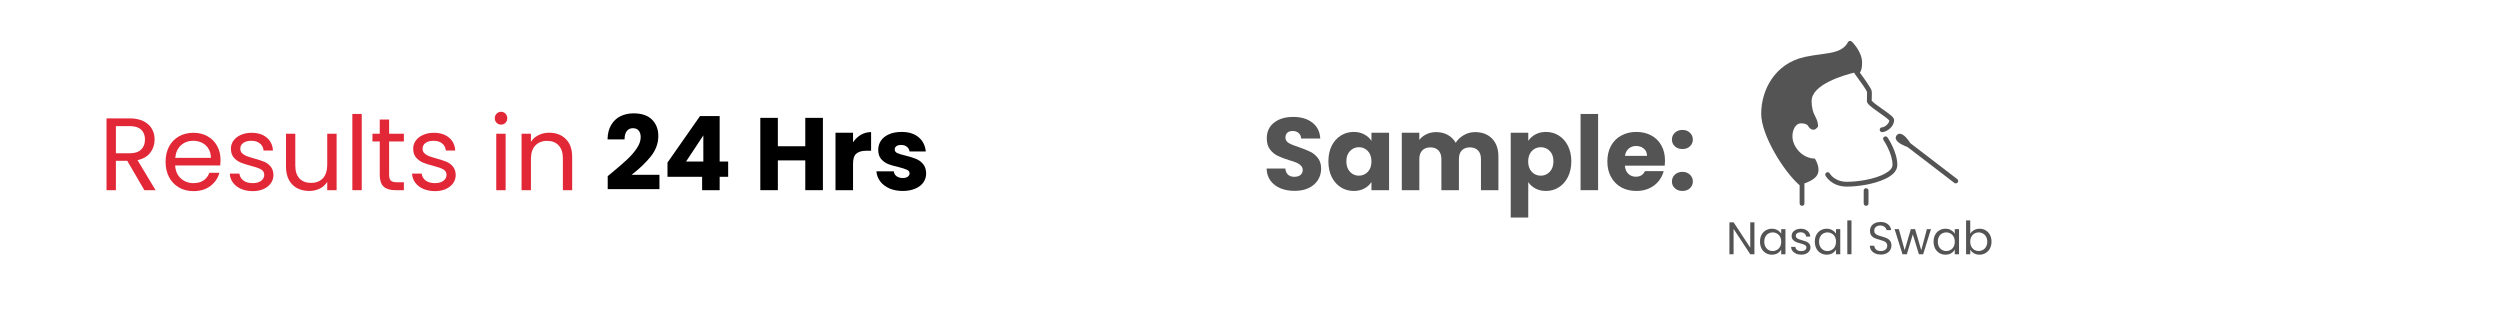 <svg xmlns="http://www.w3.org/2000/svg" xmlns:xlink="http://www.w3.org/1999/xlink" width="600" viewBox="0 0 450 56.25" height="75" preserveAspectRatio="xMidYMid meet"><defs><g></g><clipPath id="0d40b4f8c7"><path d="M 317.016 7.355 L 341 7.355 L 341 36.934 L 317.016 36.934 Z M 317.016 7.355 " clip-rule="nonzero"></path></clipPath><clipPath id="cf83901acc"><path d="M 335.465 33.879 L 336.617 33.879 L 336.617 36.934 L 335.465 36.934 Z M 335.465 33.879 " clip-rule="nonzero"></path></clipPath><clipPath id="7390103f2f"><path d="M 341.23 24.074 L 352.473 24.074 L 352.473 33.301 L 341.23 33.301 Z M 341.23 24.074 " clip-rule="nonzero"></path></clipPath></defs><g clip-path="url(#0d40b4f8c7)"><path fill="#545454" d="M 323.934 33.355 L 323.934 36.617 C 323.934 36.855 324.129 37.047 324.367 37.047 C 324.605 37.047 324.797 36.855 324.797 36.617 L 324.797 33.156 C 324.797 33.113 324.781 33.07 324.77 33.027 C 325.281 32.848 326.16 32.492 326.672 32.004 C 328.16 30.754 326.672 28.543 326.672 28.543 C 324.438 28.543 322.637 26.414 322.637 24.543 C 322.637 23.574 323.062 22.203 324.215 22.203 C 325.367 22.203 325.52 22.777 325.52 22.777 C 325.52 22.777 326.336 24.074 327.25 22.777 C 327.25 20.98 326.094 20.871 326.094 18.168 C 326.094 15.152 332.094 13.48 333.75 13.074 C 333.75 13.078 333.75 13.082 333.75 13.09 C 333.758 13.121 333.777 13.152 333.797 13.184 C 333.805 13.199 333.809 13.219 333.82 13.238 C 334.824 14.578 335.957 16.211 336.047 16.5 C 336.082 16.754 336.074 17.008 336.059 17.359 C 336.051 17.586 336.039 17.848 336.039 18.168 C 336.039 18.676 336.664 19.16 338.312 20.32 C 338.945 20.766 339.883 21.426 340.074 21.688 C 340.02 22.336 339.172 22.922 338.777 22.922 C 338.539 22.922 338.348 23.117 338.348 23.355 C 338.348 23.594 338.539 23.789 338.777 23.789 C 338.828 23.789 338.883 23.773 338.934 23.766 C 339.77 23.66 340.941 22.73 340.941 21.625 C 340.941 21.152 340.387 20.723 338.809 19.613 C 338.117 19.125 337.078 18.398 336.906 18.113 C 336.906 17.832 336.918 17.598 336.922 17.391 C 336.938 17.008 336.949 16.703 336.902 16.375 C 336.832 15.922 335.641 14.246 334.781 13.078 C 335.047 12.727 335.176 12.125 335.176 11.25 C 335.176 9.285 333.391 7.551 333.312 7.477 C 333.215 7.383 333.078 7.34 332.945 7.363 C 332.812 7.383 332.695 7.469 332.633 7.586 C 331.758 9.238 329.945 9.484 327.652 9.789 C 326.758 9.906 325.832 10.031 324.852 10.25 C 319.438 11.438 317.016 16.242 317.016 20.473 C 317.016 24.383 321.137 30.949 323.934 33.355 " fill-opacity="1" fill-rule="nonzero"></path></g><path fill="#545454" d="M 341.52 29.695 C 341.52 27.316 339.816 24.836 339.746 24.73 C 339.629 24.562 339.422 24.512 339.242 24.578 C 339.207 24.59 339.172 24.598 339.145 24.621 C 338.949 24.758 338.898 25.027 339.035 25.219 C 339.051 25.246 340.652 27.586 340.652 29.695 C 340.652 30.766 338.754 31.824 335.816 32.387 C 334.641 32.605 333.441 32.723 332.438 32.723 C 330.227 32.723 329.395 31.289 329.355 31.219 C 329.242 31.012 328.984 30.934 328.773 31.047 C 328.562 31.16 328.484 31.422 328.598 31.633 C 328.641 31.711 329.684 33.59 332.438 33.59 C 333.469 33.59 334.695 33.469 335.898 33.25 C 335.922 33.246 335.949 33.238 335.977 33.234 C 337.645 32.914 341.52 31.93 341.52 29.695 " fill-opacity="1" fill-rule="nonzero"></path><g clip-path="url(#cf83901acc)"><path fill="#545454" d="M 335.465 34.309 L 335.465 36.617 C 335.465 36.855 335.656 37.047 335.898 37.047 C 336.137 37.047 336.328 36.855 336.328 36.617 L 336.328 34.309 C 336.328 34.07 336.137 33.879 335.898 33.879 C 335.656 33.879 335.465 34.07 335.465 34.309 " fill-opacity="1" fill-rule="nonzero"></path></g><g clip-path="url(#7390103f2f)"><path fill="#545454" d="M 343.863 25.766 C 343.508 25.211 342.691 24.074 341.969 24.074 C 341.75 24.074 341.547 24.172 341.402 24.352 C 341.242 24.543 341.191 24.781 341.258 25.016 C 341.461 25.727 342.836 26.277 343.336 26.453 L 351.777 32.922 C 351.855 32.984 351.945 33.012 352.039 33.012 C 352.168 33.012 352.297 32.953 352.383 32.844 C 352.527 32.652 352.492 32.383 352.305 32.238 L 343.863 25.766 " fill-opacity="1" fill-rule="nonzero"></path></g><g fill="#545454" fill-opacity="1"><g transform="translate(310.654, 45.764)"><g><path d="M 5.141 0 L 4.391 0 L 1.391 -4.562 L 1.391 0 L 0.641 0 L 0.641 -5.75 L 1.391 -5.75 L 4.391 -1.188 L 4.391 -5.75 L 5.141 -5.75 Z M 5.141 0 "></path></g></g></g><g fill="#545454" fill-opacity="1"><g transform="translate(316.443, 45.764)"><g><path d="M 0.359 -2.266 C 0.359 -2.734 0.445 -3.141 0.625 -3.484 C 0.812 -3.836 1.066 -4.109 1.391 -4.297 C 1.723 -4.492 2.094 -4.594 2.5 -4.594 C 2.895 -4.594 3.234 -4.504 3.516 -4.328 C 3.805 -4.16 4.023 -3.945 4.172 -3.688 L 4.172 -4.516 L 4.938 -4.516 L 4.938 0 L 4.172 0 L 4.172 -0.844 C 4.023 -0.57 3.805 -0.348 3.516 -0.172 C 3.223 -0.004 2.879 0.078 2.484 0.078 C 2.086 0.078 1.723 -0.02 1.391 -0.219 C 1.066 -0.414 0.812 -0.691 0.625 -1.047 C 0.445 -1.41 0.359 -1.816 0.359 -2.266 Z M 4.172 -2.266 C 4.172 -2.609 4.102 -2.906 3.969 -3.156 C 3.832 -3.406 3.645 -3.598 3.406 -3.734 C 3.176 -3.867 2.922 -3.938 2.641 -3.938 C 2.359 -3.938 2.102 -3.867 1.875 -3.734 C 1.645 -3.609 1.461 -3.414 1.328 -3.156 C 1.191 -2.906 1.125 -2.609 1.125 -2.266 C 1.125 -1.922 1.191 -1.617 1.328 -1.359 C 1.461 -1.109 1.645 -0.914 1.875 -0.781 C 2.102 -0.645 2.359 -0.578 2.641 -0.578 C 2.922 -0.578 3.176 -0.645 3.406 -0.781 C 3.645 -0.914 3.832 -1.109 3.969 -1.359 C 4.102 -1.617 4.172 -1.922 4.172 -2.266 Z M 4.172 -2.266 "></path></g></g></g><g fill="#545454" fill-opacity="1"><g transform="translate(322.01, 45.764)"><g><path d="M 2.234 0.078 C 1.891 0.078 1.578 0.02 1.297 -0.094 C 1.023 -0.219 0.805 -0.383 0.641 -0.594 C 0.484 -0.801 0.398 -1.047 0.391 -1.328 L 1.156 -1.328 C 1.176 -1.098 1.281 -0.91 1.469 -0.766 C 1.664 -0.629 1.914 -0.562 2.219 -0.562 C 2.508 -0.562 2.734 -0.625 2.891 -0.75 C 3.055 -0.875 3.141 -1.035 3.141 -1.234 C 3.141 -1.422 3.051 -1.562 2.875 -1.656 C 2.707 -1.758 2.438 -1.859 2.062 -1.953 C 1.727 -2.035 1.457 -2.125 1.25 -2.219 C 1.039 -2.312 0.859 -2.445 0.703 -2.625 C 0.555 -2.801 0.484 -3.035 0.484 -3.328 C 0.484 -3.555 0.551 -3.766 0.688 -3.953 C 0.82 -4.148 1.016 -4.305 1.266 -4.422 C 1.516 -4.535 1.801 -4.594 2.125 -4.594 C 2.625 -4.594 3.023 -4.461 3.328 -4.203 C 3.641 -3.953 3.812 -3.609 3.844 -3.172 L 3.094 -3.172 C 3.07 -3.41 2.973 -3.598 2.797 -3.734 C 2.629 -3.879 2.398 -3.953 2.109 -3.953 C 1.836 -3.953 1.625 -3.895 1.469 -3.781 C 1.312 -3.664 1.234 -3.516 1.234 -3.328 C 1.234 -3.18 1.281 -3.055 1.375 -2.953 C 1.469 -2.859 1.586 -2.781 1.734 -2.719 C 1.879 -2.664 2.082 -2.602 2.344 -2.531 C 2.664 -2.445 2.926 -2.363 3.125 -2.281 C 3.332 -2.195 3.508 -2.066 3.656 -1.891 C 3.801 -1.723 3.875 -1.504 3.875 -1.234 C 3.875 -0.984 3.805 -0.758 3.672 -0.562 C 3.535 -0.363 3.344 -0.207 3.094 -0.094 C 2.844 0.02 2.555 0.078 2.234 0.078 Z M 2.234 0.078 "></path></g></g></g><g fill="#545454" fill-opacity="1"><g transform="translate(326.309, 45.764)"><g><path d="M 0.359 -2.266 C 0.359 -2.734 0.445 -3.141 0.625 -3.484 C 0.812 -3.836 1.066 -4.109 1.391 -4.297 C 1.723 -4.492 2.094 -4.594 2.5 -4.594 C 2.895 -4.594 3.234 -4.504 3.516 -4.328 C 3.805 -4.16 4.023 -3.945 4.172 -3.688 L 4.172 -4.516 L 4.938 -4.516 L 4.938 0 L 4.172 0 L 4.172 -0.844 C 4.023 -0.57 3.805 -0.348 3.516 -0.172 C 3.223 -0.004 2.879 0.078 2.484 0.078 C 2.086 0.078 1.723 -0.02 1.391 -0.219 C 1.066 -0.414 0.812 -0.691 0.625 -1.047 C 0.445 -1.41 0.359 -1.816 0.359 -2.266 Z M 4.172 -2.266 C 4.172 -2.609 4.102 -2.906 3.969 -3.156 C 3.832 -3.406 3.645 -3.598 3.406 -3.734 C 3.176 -3.867 2.922 -3.938 2.641 -3.938 C 2.359 -3.938 2.102 -3.867 1.875 -3.734 C 1.645 -3.609 1.461 -3.414 1.328 -3.156 C 1.191 -2.906 1.125 -2.609 1.125 -2.266 C 1.125 -1.922 1.191 -1.617 1.328 -1.359 C 1.461 -1.109 1.645 -0.914 1.875 -0.781 C 2.102 -0.645 2.359 -0.578 2.641 -0.578 C 2.922 -0.578 3.176 -0.645 3.406 -0.781 C 3.645 -0.914 3.832 -1.109 3.969 -1.359 C 4.102 -1.617 4.172 -1.922 4.172 -2.266 Z M 4.172 -2.266 "></path></g></g></g><g fill="#545454" fill-opacity="1"><g transform="translate(331.876, 45.764)"><g><path d="M 1.391 -6.094 L 1.391 0 L 0.641 0 L 0.641 -6.094 Z M 1.391 -6.094 "></path></g></g></g><g fill="#545454" fill-opacity="1"><g transform="translate(333.901, 45.764)"><g></g></g></g><g fill="#545454" fill-opacity="1"><g transform="translate(336.1, 45.764)"><g><path d="M 2.453 0.062 C 2.078 0.062 1.738 -0.004 1.438 -0.141 C 1.133 -0.273 0.898 -0.461 0.734 -0.703 C 0.566 -0.941 0.477 -1.219 0.469 -1.531 L 1.266 -1.531 C 1.297 -1.258 1.406 -1.031 1.594 -0.844 C 1.789 -0.664 2.078 -0.578 2.453 -0.578 C 2.805 -0.578 3.086 -0.664 3.297 -0.844 C 3.504 -1.02 3.609 -1.25 3.609 -1.531 C 3.609 -1.75 3.547 -1.926 3.422 -2.062 C 3.305 -2.195 3.156 -2.301 2.969 -2.375 C 2.789 -2.445 2.547 -2.523 2.234 -2.609 C 1.859 -2.711 1.555 -2.812 1.328 -2.906 C 1.098 -3.008 0.898 -3.164 0.734 -3.375 C 0.578 -3.582 0.5 -3.863 0.5 -4.219 C 0.5 -4.531 0.578 -4.805 0.734 -5.047 C 0.898 -5.297 1.125 -5.484 1.406 -5.609 C 1.695 -5.742 2.031 -5.812 2.406 -5.812 C 2.945 -5.812 3.383 -5.676 3.719 -5.406 C 4.062 -5.133 4.258 -4.781 4.312 -4.344 L 3.484 -4.344 C 3.453 -4.562 3.332 -4.754 3.125 -4.922 C 2.926 -5.086 2.66 -5.172 2.328 -5.172 C 2.016 -5.172 1.758 -5.086 1.562 -4.922 C 1.363 -4.766 1.266 -4.539 1.266 -4.25 C 1.266 -4.039 1.32 -3.867 1.438 -3.734 C 1.562 -3.609 1.707 -3.508 1.875 -3.438 C 2.051 -3.363 2.297 -3.285 2.609 -3.203 C 2.984 -3.098 3.285 -2.992 3.516 -2.891 C 3.754 -2.785 3.953 -2.629 4.109 -2.422 C 4.273 -2.211 4.359 -1.926 4.359 -1.562 C 4.359 -1.281 4.285 -1.016 4.141 -0.766 C 3.992 -0.523 3.773 -0.328 3.484 -0.172 C 3.191 -0.016 2.848 0.062 2.453 0.062 Z M 2.453 0.062 "></path></g></g></g><g fill="#545454" fill-opacity="1"><g transform="translate(340.934, 45.764)"><g><path d="M 6.641 -4.516 L 5.234 0 L 4.469 0 L 3.375 -3.578 L 2.297 0 L 1.516 0 L 0.094 -4.516 L 0.859 -4.516 L 1.906 -0.719 L 3.016 -4.516 L 3.781 -4.516 L 4.891 -0.719 L 5.906 -4.516 Z M 6.641 -4.516 "></path></g></g></g><g fill="#545454" fill-opacity="1"><g transform="translate(347.687, 45.764)"><g><path d="M 0.359 -2.266 C 0.359 -2.734 0.445 -3.141 0.625 -3.484 C 0.812 -3.836 1.066 -4.109 1.391 -4.297 C 1.723 -4.492 2.094 -4.594 2.5 -4.594 C 2.895 -4.594 3.234 -4.504 3.516 -4.328 C 3.805 -4.16 4.023 -3.945 4.172 -3.688 L 4.172 -4.516 L 4.938 -4.516 L 4.938 0 L 4.172 0 L 4.172 -0.844 C 4.023 -0.57 3.805 -0.348 3.516 -0.172 C 3.223 -0.004 2.879 0.078 2.484 0.078 C 2.086 0.078 1.723 -0.02 1.391 -0.219 C 1.066 -0.414 0.812 -0.691 0.625 -1.047 C 0.445 -1.41 0.359 -1.816 0.359 -2.266 Z M 4.172 -2.266 C 4.172 -2.609 4.102 -2.906 3.969 -3.156 C 3.832 -3.406 3.645 -3.598 3.406 -3.734 C 3.176 -3.867 2.922 -3.938 2.641 -3.938 C 2.359 -3.938 2.102 -3.867 1.875 -3.734 C 1.645 -3.609 1.461 -3.414 1.328 -3.156 C 1.191 -2.906 1.125 -2.609 1.125 -2.266 C 1.125 -1.922 1.191 -1.617 1.328 -1.359 C 1.461 -1.109 1.645 -0.914 1.875 -0.781 C 2.102 -0.645 2.359 -0.578 2.641 -0.578 C 2.922 -0.578 3.176 -0.645 3.406 -0.781 C 3.645 -0.914 3.832 -1.109 3.969 -1.359 C 4.102 -1.617 4.172 -1.922 4.172 -2.266 Z M 4.172 -2.266 "></path></g></g></g><g fill="#545454" fill-opacity="1"><g transform="translate(353.254, 45.764)"><g><path d="M 1.391 -3.672 C 1.535 -3.941 1.754 -4.16 2.047 -4.328 C 2.348 -4.504 2.691 -4.594 3.078 -4.594 C 3.484 -4.594 3.848 -4.492 4.172 -4.297 C 4.492 -4.109 4.75 -3.836 4.938 -3.484 C 5.125 -3.141 5.219 -2.734 5.219 -2.266 C 5.219 -1.816 5.125 -1.41 4.938 -1.047 C 4.75 -0.691 4.488 -0.414 4.156 -0.219 C 3.832 -0.02 3.473 0.078 3.078 0.078 C 2.68 0.078 2.336 -0.004 2.047 -0.172 C 1.754 -0.348 1.535 -0.566 1.391 -0.828 L 1.391 0 L 0.641 0 L 0.641 -6.094 L 1.391 -6.094 Z M 4.453 -2.266 C 4.453 -2.609 4.379 -2.906 4.234 -3.156 C 4.098 -3.414 3.91 -3.609 3.672 -3.734 C 3.441 -3.867 3.191 -3.938 2.922 -3.938 C 2.641 -3.938 2.379 -3.867 2.141 -3.734 C 1.91 -3.598 1.727 -3.398 1.594 -3.141 C 1.457 -2.891 1.391 -2.598 1.391 -2.266 C 1.391 -1.922 1.457 -1.617 1.594 -1.359 C 1.727 -1.109 1.91 -0.914 2.141 -0.781 C 2.379 -0.645 2.641 -0.578 2.922 -0.578 C 3.191 -0.578 3.441 -0.645 3.672 -0.781 C 3.91 -0.914 4.098 -1.109 4.234 -1.359 C 4.379 -1.617 4.453 -1.922 4.453 -2.266 Z M 4.453 -2.266 "></path></g></g></g><g fill="#545454" fill-opacity="1"><g transform="translate(227.209, 34.231)"><g><path d="M 5.859 0.125 C 4.898 0.125 4.047 -0.023 3.297 -0.328 C 2.547 -0.641 1.941 -1.098 1.484 -1.703 C 1.035 -2.305 0.801 -3.035 0.781 -3.891 L 4.156 -3.891 C 4.195 -3.41 4.359 -3.039 4.641 -2.781 C 4.93 -2.531 5.305 -2.406 5.766 -2.406 C 6.234 -2.406 6.602 -2.516 6.875 -2.734 C 7.145 -2.953 7.281 -3.25 7.281 -3.625 C 7.281 -3.945 7.172 -4.211 6.953 -4.422 C 6.742 -4.641 6.477 -4.816 6.156 -4.953 C 5.844 -5.086 5.395 -5.238 4.812 -5.406 C 3.977 -5.664 3.297 -5.926 2.766 -6.188 C 2.234 -6.445 1.773 -6.828 1.391 -7.328 C 1.004 -7.836 0.812 -8.504 0.812 -9.328 C 0.812 -10.535 1.25 -11.477 2.125 -12.156 C 3.008 -12.844 4.156 -13.188 5.562 -13.188 C 6.988 -13.188 8.141 -12.844 9.016 -12.156 C 9.898 -11.477 10.375 -10.523 10.438 -9.297 L 7 -9.297 C 6.977 -9.723 6.82 -10.055 6.531 -10.297 C 6.25 -10.535 5.891 -10.656 5.453 -10.656 C 5.066 -10.656 4.754 -10.551 4.516 -10.344 C 4.285 -10.145 4.172 -9.852 4.172 -9.469 C 4.172 -9.051 4.367 -8.723 4.766 -8.484 C 5.16 -8.254 5.773 -8.004 6.609 -7.734 C 7.453 -7.441 8.133 -7.164 8.656 -6.906 C 9.188 -6.645 9.641 -6.27 10.016 -5.781 C 10.398 -5.289 10.594 -4.656 10.594 -3.875 C 10.594 -3.133 10.406 -2.457 10.031 -1.844 C 9.656 -1.238 9.109 -0.758 8.391 -0.406 C 7.672 -0.051 6.828 0.125 5.859 0.125 Z M 5.859 0.125 "></path></g></g></g><g fill="#545454" fill-opacity="1"><g transform="translate(238.595, 34.231)"><g><path d="M 0.516 -5.188 C 0.516 -6.25 0.711 -7.18 1.109 -7.984 C 1.516 -8.785 2.062 -9.398 2.75 -9.828 C 3.445 -10.266 4.223 -10.484 5.078 -10.484 C 5.805 -10.484 6.441 -10.332 6.984 -10.031 C 7.535 -9.738 7.961 -9.352 8.266 -8.875 L 8.266 -10.344 L 11.438 -10.344 L 11.438 0 L 8.266 0 L 8.266 -1.469 C 7.953 -0.977 7.52 -0.586 6.969 -0.297 C 6.426 -0.004 5.789 0.141 5.062 0.141 C 4.219 0.141 3.445 -0.078 2.75 -0.516 C 2.062 -0.953 1.516 -1.57 1.109 -2.375 C 0.711 -3.188 0.516 -4.125 0.516 -5.188 Z M 8.266 -5.172 C 8.266 -5.961 8.047 -6.586 7.609 -7.047 C 7.172 -7.504 6.633 -7.734 6 -7.734 C 5.375 -7.734 4.844 -7.504 4.406 -7.047 C 3.969 -6.598 3.75 -5.977 3.75 -5.188 C 3.75 -4.395 3.969 -3.766 4.406 -3.297 C 4.844 -2.836 5.375 -2.609 6 -2.609 C 6.633 -2.609 7.172 -2.836 7.609 -3.297 C 8.047 -3.754 8.266 -4.379 8.266 -5.172 Z M 8.266 -5.172 "></path></g></g></g><g fill="#545454" fill-opacity="1"><g transform="translate(251.167, 34.231)"><g><path d="M 14.344 -10.453 C 15.625 -10.453 16.645 -10.062 17.406 -9.281 C 18.164 -8.5 18.547 -7.422 18.547 -6.047 L 18.547 0 L 15.406 0 L 15.406 -5.609 C 15.406 -6.273 15.227 -6.789 14.875 -7.156 C 14.52 -7.52 14.035 -7.703 13.422 -7.703 C 12.797 -7.703 12.305 -7.52 11.953 -7.156 C 11.609 -6.789 11.438 -6.273 11.438 -5.609 L 11.438 0 L 8.281 0 L 8.281 -5.609 C 8.281 -6.273 8.102 -6.789 7.75 -7.156 C 7.406 -7.52 6.922 -7.703 6.297 -7.703 C 5.68 -7.703 5.195 -7.52 4.844 -7.156 C 4.488 -6.789 4.312 -6.273 4.312 -5.609 L 4.312 0 L 1.156 0 L 1.156 -10.344 L 4.312 -10.344 L 4.312 -9.047 C 4.633 -9.473 5.055 -9.812 5.578 -10.062 C 6.098 -10.32 6.688 -10.453 7.344 -10.453 C 8.113 -10.453 8.805 -10.285 9.422 -9.953 C 10.035 -9.617 10.516 -9.145 10.859 -8.531 C 11.211 -9.094 11.695 -9.551 12.312 -9.906 C 12.938 -10.27 13.613 -10.453 14.344 -10.453 Z M 14.344 -10.453 "></path></g></g></g><g fill="#545454" fill-opacity="1"><g transform="translate(270.774, 34.231)"><g><path d="M 4.312 -8.875 C 4.625 -9.352 5.051 -9.738 5.594 -10.031 C 6.133 -10.332 6.77 -10.484 7.5 -10.484 C 8.352 -10.484 9.125 -10.266 9.812 -9.828 C 10.508 -9.398 11.055 -8.785 11.453 -7.984 C 11.859 -7.18 12.062 -6.25 12.062 -5.188 C 12.062 -4.125 11.859 -3.188 11.453 -2.375 C 11.055 -1.57 10.508 -0.953 9.812 -0.516 C 9.125 -0.078 8.352 0.141 7.5 0.141 C 6.789 0.141 6.16 -0.004 5.609 -0.297 C 5.055 -0.586 4.625 -0.973 4.312 -1.453 L 4.312 4.922 L 1.156 4.922 L 1.156 -10.344 L 4.312 -10.344 Z M 8.844 -5.188 C 8.844 -5.977 8.625 -6.598 8.188 -7.047 C 7.75 -7.504 7.207 -7.734 6.562 -7.734 C 5.926 -7.734 5.391 -7.504 4.953 -7.047 C 4.516 -6.586 4.297 -5.961 4.297 -5.172 C 4.297 -4.379 4.516 -3.754 4.953 -3.297 C 5.391 -2.836 5.926 -2.609 6.562 -2.609 C 7.188 -2.609 7.723 -2.836 8.172 -3.297 C 8.617 -3.766 8.844 -4.395 8.844 -5.188 Z M 8.844 -5.188 "></path></g></g></g><g fill="#545454" fill-opacity="1"><g transform="translate(283.346, 34.231)"><g><path d="M 4.312 -13.719 L 4.312 0 L 1.156 0 L 1.156 -13.719 Z M 4.312 -13.719 "></path></g></g></g><g fill="#545454" fill-opacity="1"><g transform="translate(288.808, 34.231)"><g><path d="M 10.891 -5.344 C 10.891 -5.039 10.875 -4.727 10.844 -4.406 L 3.672 -4.406 C 3.723 -3.77 3.93 -3.281 4.297 -2.938 C 4.66 -2.594 5.109 -2.422 5.641 -2.422 C 6.422 -2.422 6.969 -2.754 7.281 -3.422 L 10.656 -3.422 C 10.477 -2.742 10.164 -2.133 9.719 -1.594 C 9.27 -1.051 8.703 -0.625 8.016 -0.312 C 7.336 -0.008 6.582 0.141 5.75 0.141 C 4.727 0.141 3.82 -0.07 3.031 -0.5 C 2.25 -0.938 1.633 -1.555 1.188 -2.359 C 0.738 -3.16 0.516 -4.098 0.516 -5.172 C 0.516 -6.242 0.734 -7.18 1.172 -7.984 C 1.609 -8.785 2.223 -9.398 3.016 -9.828 C 3.805 -10.266 4.719 -10.484 5.75 -10.484 C 6.75 -10.484 7.633 -10.273 8.406 -9.859 C 9.188 -9.441 9.797 -8.844 10.234 -8.062 C 10.672 -7.281 10.891 -6.375 10.891 -5.344 Z M 7.656 -6.172 C 7.656 -6.711 7.469 -7.145 7.094 -7.469 C 6.727 -7.789 6.266 -7.953 5.703 -7.953 C 5.172 -7.953 4.723 -7.797 4.359 -7.484 C 3.992 -7.172 3.77 -6.734 3.688 -6.172 Z M 7.656 -6.172 "></path></g></g></g><g fill="#545454" fill-opacity="1"><g transform="translate(300.213, 34.231)"><g><path d="M 2.625 0.141 C 2.07 0.141 1.617 -0.02 1.266 -0.344 C 0.91 -0.664 0.734 -1.07 0.734 -1.562 C 0.734 -2.051 0.91 -2.461 1.266 -2.797 C 1.617 -3.129 2.07 -3.297 2.625 -3.297 C 3.176 -3.297 3.625 -3.129 3.969 -2.797 C 4.32 -2.461 4.5 -2.051 4.5 -1.562 C 4.5 -1.07 4.32 -0.664 3.969 -0.344 C 3.625 -0.02 3.176 0.141 2.625 0.141 Z M 2.625 -7.406 C 2.07 -7.406 1.617 -7.566 1.266 -7.891 C 0.91 -8.211 0.734 -8.617 0.734 -9.109 C 0.734 -9.598 0.91 -10.008 1.266 -10.344 C 1.617 -10.676 2.07 -10.844 2.625 -10.844 C 3.176 -10.844 3.625 -10.676 3.969 -10.344 C 4.32 -10.008 4.5 -9.598 4.5 -9.109 C 4.5 -8.617 4.32 -8.211 3.969 -7.891 C 3.625 -7.566 3.176 -7.406 2.625 -7.406 Z M 2.625 -7.406 "></path></g></g></g><g fill="#545454" fill-opacity="1"><g transform="translate(305.478, 34.231)"><g></g></g></g><g fill="#e22737" fill-opacity="1"><g transform="translate(17.752, 34.231)"><g><path d="M 8.234 0 L 5.156 -5.281 L 3.109 -5.281 L 3.109 0 L 1.422 0 L 1.422 -12.922 L 5.594 -12.922 C 6.57 -12.922 7.395 -12.754 8.062 -12.422 C 8.738 -12.086 9.242 -11.633 9.578 -11.062 C 9.91 -10.488 10.078 -9.844 10.078 -9.125 C 10.078 -8.227 9.82 -7.441 9.312 -6.766 C 8.801 -6.086 8.031 -5.633 7 -5.406 L 10.25 0 Z M 3.109 -6.641 L 5.594 -6.641 C 6.508 -6.641 7.195 -6.863 7.656 -7.312 C 8.113 -7.758 8.344 -8.363 8.344 -9.125 C 8.344 -9.883 8.113 -10.473 7.656 -10.891 C 7.207 -11.316 6.52 -11.531 5.594 -11.531 L 3.109 -11.531 Z M 3.109 -6.641 "></path></g></g></g><g fill="#e22737" fill-opacity="1"><g transform="translate(29.009, 34.231)"><g><path d="M 10.688 -5.469 C 10.688 -5.145 10.672 -4.805 10.641 -4.453 L 2.516 -4.453 C 2.578 -3.453 2.922 -2.672 3.547 -2.109 C 4.172 -1.547 4.926 -1.266 5.812 -1.266 C 6.539 -1.266 7.148 -1.43 7.641 -1.766 C 8.129 -2.109 8.473 -2.562 8.672 -3.125 L 10.484 -3.125 C 10.211 -2.156 9.672 -1.363 8.859 -0.75 C 8.047 -0.133 7.031 0.172 5.812 0.172 C 4.852 0.172 3.992 -0.039 3.234 -0.469 C 2.473 -0.906 1.875 -1.52 1.438 -2.312 C 1.008 -3.113 0.797 -4.039 0.797 -5.094 C 0.797 -6.145 1.004 -7.066 1.422 -7.859 C 1.848 -8.648 2.441 -9.258 3.203 -9.688 C 3.961 -10.113 4.832 -10.328 5.812 -10.328 C 6.781 -10.328 7.633 -10.113 8.375 -9.688 C 9.113 -9.27 9.68 -8.691 10.078 -7.953 C 10.484 -7.223 10.688 -6.395 10.688 -5.469 Z M 8.953 -5.812 C 8.953 -6.457 8.805 -7.008 8.516 -7.469 C 8.234 -7.938 7.848 -8.289 7.359 -8.531 C 6.879 -8.77 6.344 -8.891 5.75 -8.891 C 4.895 -8.891 4.164 -8.617 3.562 -8.078 C 2.969 -7.535 2.625 -6.781 2.531 -5.812 Z M 8.953 -5.812 "></path></g></g></g><g fill="#e22737" fill-opacity="1"><g transform="translate(40.488, 34.231)"><g><path d="M 5.016 0.172 C 4.242 0.172 3.547 0.039 2.922 -0.219 C 2.305 -0.488 1.816 -0.863 1.453 -1.344 C 1.098 -1.82 0.906 -2.367 0.875 -2.984 L 2.609 -2.984 C 2.66 -2.473 2.898 -2.055 3.328 -1.734 C 3.754 -1.422 4.312 -1.266 5 -1.266 C 5.645 -1.266 6.148 -1.406 6.516 -1.688 C 6.891 -1.969 7.078 -2.328 7.078 -2.766 C 7.078 -3.203 6.879 -3.531 6.484 -3.75 C 6.086 -3.969 5.477 -4.18 4.656 -4.391 C 3.895 -4.586 3.273 -4.785 2.797 -4.984 C 2.328 -5.191 1.922 -5.492 1.578 -5.891 C 1.242 -6.297 1.078 -6.828 1.078 -7.484 C 1.078 -8.004 1.227 -8.477 1.531 -8.906 C 1.844 -9.344 2.281 -9.688 2.844 -9.938 C 3.414 -10.195 4.066 -10.328 4.797 -10.328 C 5.922 -10.328 6.828 -10.039 7.516 -9.469 C 8.211 -8.895 8.586 -8.117 8.641 -7.141 L 6.953 -7.141 C 6.91 -7.672 6.691 -8.094 6.297 -8.406 C 5.91 -8.727 5.395 -8.891 4.75 -8.891 C 4.145 -8.891 3.66 -8.758 3.297 -8.5 C 2.941 -8.238 2.766 -7.898 2.766 -7.484 C 2.766 -7.148 2.867 -6.875 3.078 -6.656 C 3.297 -6.445 3.566 -6.273 3.891 -6.141 C 4.223 -6.016 4.68 -5.867 5.266 -5.703 C 5.992 -5.504 6.586 -5.312 7.047 -5.125 C 7.504 -4.938 7.895 -4.648 8.219 -4.266 C 8.539 -3.879 8.711 -3.379 8.734 -2.766 C 8.734 -2.203 8.578 -1.695 8.266 -1.25 C 7.953 -0.812 7.516 -0.461 6.953 -0.203 C 6.391 0.047 5.742 0.172 5.016 0.172 Z M 5.016 0.172 "></path></g></g></g><g fill="#e22737" fill-opacity="1"><g transform="translate(50.153, 34.231)"><g><path d="M 10.438 -10.156 L 10.438 0 L 8.75 0 L 8.75 -1.5 C 8.426 -0.977 7.977 -0.57 7.406 -0.281 C 6.832 0 6.195 0.141 5.5 0.141 C 4.707 0.141 3.992 -0.02 3.359 -0.344 C 2.734 -0.664 2.238 -1.156 1.875 -1.812 C 1.508 -2.469 1.328 -3.266 1.328 -4.203 L 1.328 -10.156 L 3 -10.156 L 3 -4.422 C 3 -3.422 3.25 -2.648 3.75 -2.109 C 4.258 -1.578 4.957 -1.312 5.844 -1.312 C 6.738 -1.312 7.445 -1.586 7.969 -2.141 C 8.488 -2.703 8.75 -3.516 8.75 -4.578 L 8.75 -10.156 Z M 10.438 -10.156 "></path></g></g></g><g fill="#e22737" fill-opacity="1"><g transform="translate(62.002, 34.231)"><g><path d="M 3.109 -13.719 L 3.109 0 L 1.422 0 L 1.422 -13.719 Z M 3.109 -13.719 "></path></g></g></g><g fill="#e22737" fill-opacity="1"><g transform="translate(66.557, 34.231)"><g><path d="M 3.484 -8.766 L 3.484 -2.781 C 3.484 -2.281 3.586 -1.926 3.797 -1.719 C 4.004 -1.52 4.367 -1.422 4.891 -1.422 L 6.141 -1.422 L 6.141 0 L 4.609 0 C 3.672 0 2.969 -0.211 2.5 -0.641 C 2.031 -1.078 1.797 -1.789 1.797 -2.781 L 1.797 -8.766 L 0.484 -8.766 L 0.484 -10.156 L 1.797 -10.156 L 1.797 -12.719 L 3.484 -12.719 L 3.484 -10.156 L 6.141 -10.156 L 6.141 -8.766 Z M 3.484 -8.766 "></path></g></g></g><g fill="#e22737" fill-opacity="1"><g transform="translate(73.296, 34.231)"><g><path d="M 5.016 0.172 C 4.242 0.172 3.547 0.039 2.922 -0.219 C 2.305 -0.488 1.816 -0.863 1.453 -1.344 C 1.098 -1.82 0.906 -2.367 0.875 -2.984 L 2.609 -2.984 C 2.66 -2.473 2.898 -2.055 3.328 -1.734 C 3.754 -1.422 4.312 -1.266 5 -1.266 C 5.645 -1.266 6.148 -1.406 6.516 -1.688 C 6.891 -1.969 7.078 -2.328 7.078 -2.766 C 7.078 -3.203 6.879 -3.531 6.484 -3.75 C 6.086 -3.969 5.477 -4.18 4.656 -4.391 C 3.895 -4.586 3.273 -4.785 2.797 -4.984 C 2.328 -5.191 1.922 -5.492 1.578 -5.891 C 1.242 -6.297 1.078 -6.828 1.078 -7.484 C 1.078 -8.004 1.227 -8.477 1.531 -8.906 C 1.844 -9.344 2.281 -9.688 2.844 -9.938 C 3.414 -10.195 4.066 -10.328 4.797 -10.328 C 5.922 -10.328 6.828 -10.039 7.516 -9.469 C 8.211 -8.895 8.586 -8.117 8.641 -7.141 L 6.953 -7.141 C 6.91 -7.672 6.691 -8.094 6.297 -8.406 C 5.91 -8.727 5.395 -8.891 4.75 -8.891 C 4.145 -8.891 3.66 -8.758 3.297 -8.5 C 2.941 -8.238 2.766 -7.898 2.766 -7.484 C 2.766 -7.148 2.867 -6.875 3.078 -6.656 C 3.297 -6.445 3.566 -6.273 3.891 -6.141 C 4.223 -6.016 4.68 -5.867 5.266 -5.703 C 5.992 -5.504 6.586 -5.312 7.047 -5.125 C 7.504 -4.938 7.895 -4.648 8.219 -4.266 C 8.539 -3.879 8.711 -3.379 8.734 -2.766 C 8.734 -2.203 8.578 -1.695 8.266 -1.25 C 7.953 -0.812 7.516 -0.461 6.953 -0.203 C 6.391 0.047 5.742 0.172 5.016 0.172 Z M 5.016 0.172 "></path></g></g></g><g fill="#e22737" fill-opacity="1"><g transform="translate(82.961, 34.231)"><g></g></g></g><g fill="#e22737" fill-opacity="1"><g transform="translate(87.904, 34.231)"><g><path d="M 2.297 -11.797 C 1.973 -11.797 1.703 -11.906 1.484 -12.125 C 1.266 -12.352 1.156 -12.629 1.156 -12.953 C 1.156 -13.273 1.266 -13.547 1.484 -13.766 C 1.703 -13.992 1.973 -14.109 2.297 -14.109 C 2.609 -14.109 2.867 -13.992 3.078 -13.766 C 3.297 -13.547 3.406 -13.273 3.406 -12.953 C 3.406 -12.629 3.297 -12.352 3.078 -12.125 C 2.867 -11.906 2.609 -11.797 2.297 -11.797 Z M 3.109 -10.156 L 3.109 0 L 1.422 0 L 1.422 -10.156 Z M 3.109 -10.156 "></path></g></g></g><g fill="#e22737" fill-opacity="1"><g transform="translate(92.459, 34.231)"><g><path d="M 6.375 -10.344 C 7.613 -10.344 8.613 -9.969 9.375 -9.219 C 10.145 -8.469 10.531 -7.391 10.531 -5.984 L 10.531 0 L 8.859 0 L 8.859 -5.75 C 8.859 -6.758 8.602 -7.531 8.094 -8.062 C 7.594 -8.602 6.898 -8.875 6.016 -8.875 C 5.129 -8.875 4.422 -8.594 3.891 -8.031 C 3.367 -7.477 3.109 -6.672 3.109 -5.609 L 3.109 0 L 1.422 0 L 1.422 -10.156 L 3.109 -10.156 L 3.109 -8.703 C 3.441 -9.223 3.895 -9.625 4.469 -9.906 C 5.051 -10.195 5.688 -10.344 6.375 -10.344 Z M 6.375 -10.344 "></path></g></g></g><g fill="#000000" fill-opacity="1"><g transform="translate(108.669, 34.231)"><g><path d="M 0.719 -2.531 C 1.145 -2.875 1.336 -3.031 1.297 -3 C 2.504 -4 3.457 -4.82 4.156 -5.469 C 4.852 -6.113 5.441 -6.785 5.922 -7.484 C 6.41 -8.191 6.656 -8.879 6.656 -9.547 C 6.656 -10.047 6.535 -10.438 6.297 -10.719 C 6.066 -11.008 5.719 -11.156 5.25 -11.156 C 4.781 -11.156 4.41 -10.977 4.141 -10.625 C 3.879 -10.27 3.75 -9.773 3.75 -9.141 L 0.688 -9.141 C 0.707 -10.191 0.93 -11.066 1.359 -11.766 C 1.785 -12.473 2.348 -12.992 3.047 -13.328 C 3.742 -13.66 4.52 -13.828 5.375 -13.828 C 6.844 -13.828 7.953 -13.445 8.703 -12.688 C 9.453 -11.938 9.828 -10.957 9.828 -9.75 C 9.828 -8.426 9.375 -7.195 8.469 -6.062 C 7.562 -4.938 6.41 -3.836 5.016 -2.766 L 10.031 -2.766 L 10.031 -0.188 L 0.719 -0.188 Z M 0.719 -2.531 "></path></g></g></g><g fill="#000000" fill-opacity="1"><g transform="translate(119.241, 34.231)"><g><path d="M 0.906 -2.406 L 0.906 -4.969 L 6.766 -13.344 L 10.297 -13.344 L 10.297 -5.156 L 11.828 -5.156 L 11.828 -2.406 L 10.297 -2.406 L 10.297 0 L 7.141 0 L 7.141 -2.406 Z M 7.359 -9.859 L 4.25 -5.156 L 7.359 -5.156 Z M 7.359 -9.859 "></path></g></g></g><g fill="#000000" fill-opacity="1"><g transform="translate(131.776, 34.231)"><g></g></g></g><g fill="#000000" fill-opacity="1"><g transform="translate(135.701, 34.231)"><g><path d="M 12.422 -13.016 L 12.422 0 L 9.25 0 L 9.25 -5.359 L 4.312 -5.359 L 4.312 0 L 1.156 0 L 1.156 -13.016 L 4.312 -13.016 L 4.312 -7.906 L 9.25 -7.906 L 9.25 -13.016 Z M 12.422 -13.016 "></path></g></g></g><g fill="#000000" fill-opacity="1"><g transform="translate(149.235, 34.231)"><g><path d="M 4.312 -8.609 C 4.688 -9.18 5.148 -9.629 5.703 -9.953 C 6.266 -10.285 6.883 -10.453 7.562 -10.453 L 7.562 -7.094 L 6.688 -7.094 C 5.895 -7.094 5.301 -6.922 4.906 -6.578 C 4.508 -6.242 4.312 -5.648 4.312 -4.797 L 4.312 0 L 1.156 0 L 1.156 -10.344 L 4.312 -10.344 Z M 4.312 -8.609 "></path></g></g></g><g fill="#000000" fill-opacity="1"><g transform="translate(157.16, 34.231)"><g><path d="M 5.359 0.141 C 4.453 0.141 3.645 -0.008 2.938 -0.312 C 2.238 -0.625 1.688 -1.047 1.281 -1.578 C 0.875 -2.117 0.645 -2.723 0.594 -3.391 L 3.719 -3.391 C 3.758 -3.035 3.926 -2.742 4.219 -2.516 C 4.52 -2.297 4.883 -2.188 5.312 -2.188 C 5.707 -2.188 6.016 -2.266 6.234 -2.422 C 6.453 -2.578 6.562 -2.773 6.562 -3.016 C 6.562 -3.316 6.406 -3.535 6.094 -3.672 C 5.789 -3.816 5.289 -3.977 4.594 -4.156 C 3.852 -4.32 3.234 -4.5 2.734 -4.688 C 2.242 -4.883 1.816 -5.188 1.453 -5.594 C 1.098 -6.008 0.922 -6.57 0.922 -7.281 C 0.922 -7.875 1.082 -8.414 1.406 -8.906 C 1.738 -9.395 2.223 -9.781 2.859 -10.062 C 3.492 -10.344 4.254 -10.484 5.141 -10.484 C 6.43 -10.484 7.453 -10.16 8.203 -9.516 C 8.953 -8.879 9.379 -8.031 9.484 -6.969 L 6.562 -6.969 C 6.508 -7.32 6.348 -7.602 6.078 -7.812 C 5.816 -8.031 5.473 -8.141 5.047 -8.141 C 4.672 -8.141 4.383 -8.066 4.188 -7.922 C 3.988 -7.773 3.891 -7.582 3.891 -7.344 C 3.891 -7.039 4.047 -6.816 4.359 -6.672 C 4.68 -6.523 5.176 -6.375 5.844 -6.219 C 6.602 -6.031 7.223 -5.836 7.703 -5.641 C 8.191 -5.453 8.617 -5.145 8.984 -4.719 C 9.348 -4.289 9.535 -3.719 9.547 -3 C 9.547 -2.395 9.375 -1.852 9.031 -1.375 C 8.695 -0.906 8.207 -0.535 7.562 -0.266 C 6.926 0.004 6.191 0.141 5.359 0.141 Z M 5.359 0.141 "></path></g></g></g></svg>